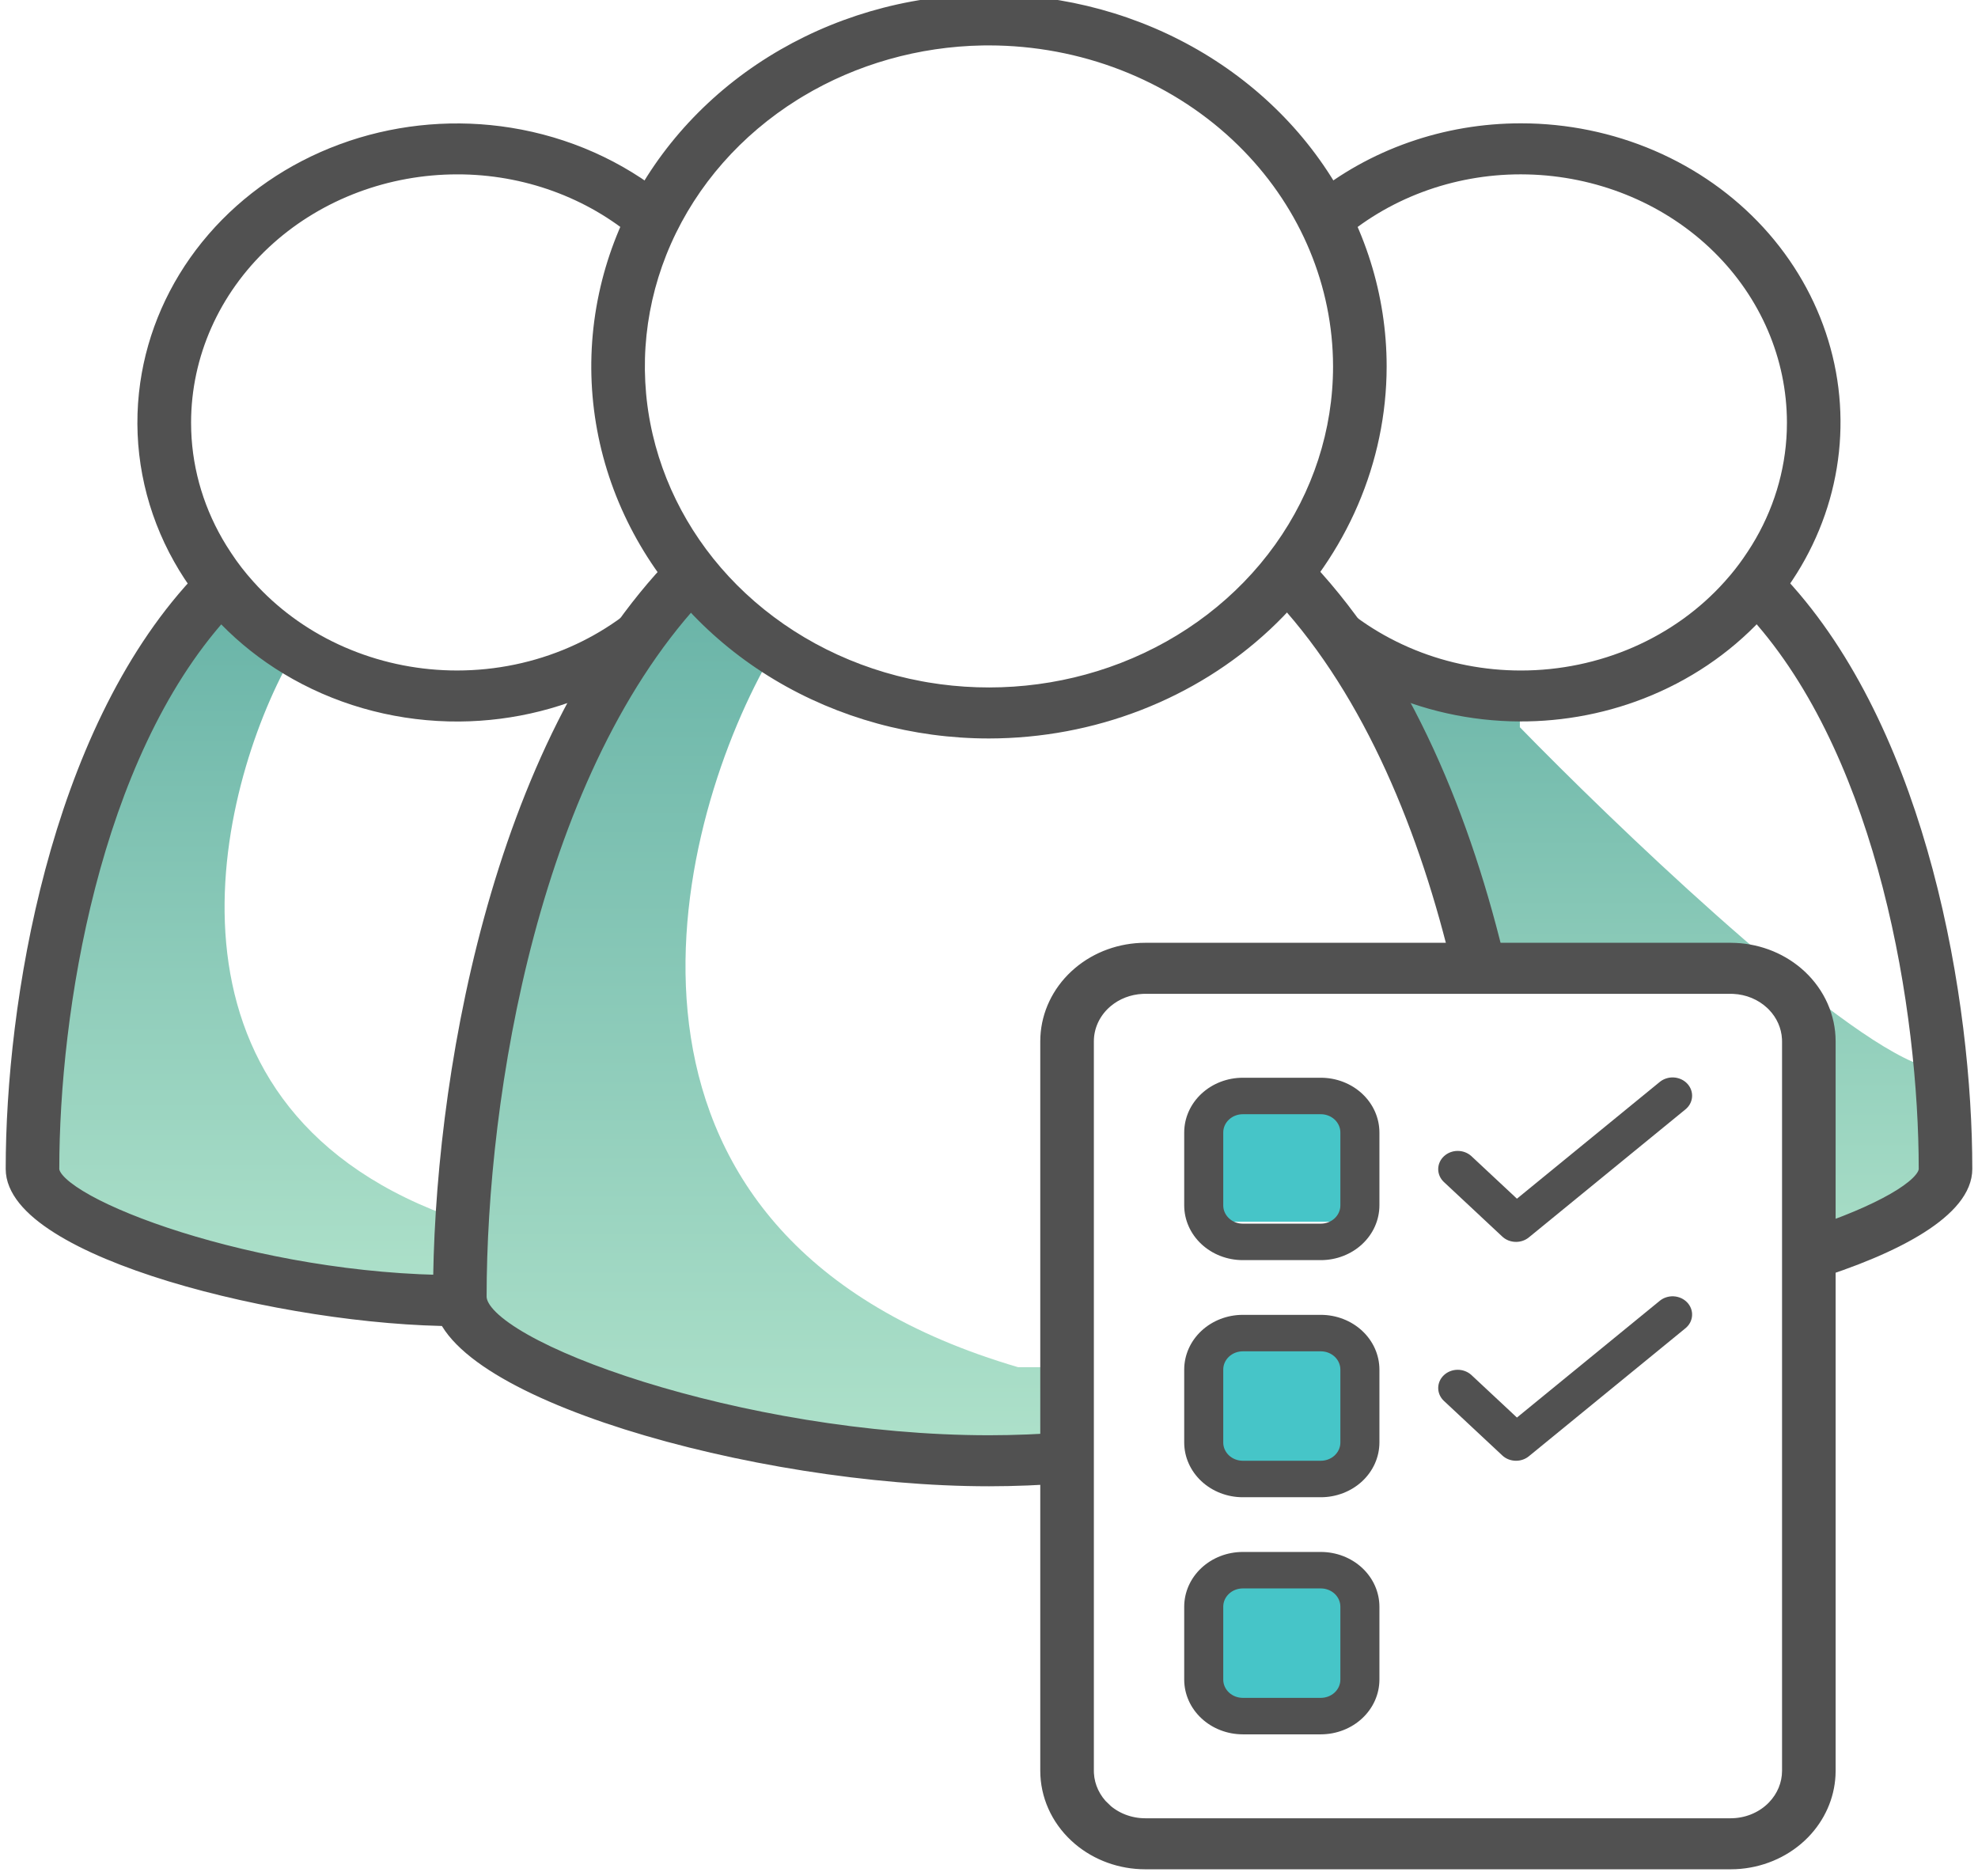 <svg xmlns="http://www.w3.org/2000/svg" fill="none" viewBox="0 0 136 129" height="129" width="136">
<g clip-path="url(#clip0_228_7)">
<path fill="url(#paint0_linear_228_7)" d="M131.5 73C125.1 70.2 110.833 56.5 104.5 50V48H99L95.5 46V48L97.5 53.5L99 57.5L101.5 62V66.5H115.5L122 68L123.5 71.5L125 78V86.5L131.5 83.5L133.5 80V73H131.5Z"></path>
<path fill="url(#paint1_linear_228_7)" d="M32.732 84.24C10.049 77.258 14.459 55.942 19.5 46.157L15.341 41L13.073 44.174L8.915 52.107L5.89 60.041L4 68.769V77.496V81.859L5.89 84.24L10.427 85.826L16.476 87.413L22.524 89H30.463H35V84.24H32.732Z"></path>
<path stroke-width="0.5" stroke="#515151" fill="#515151" d="M14.695 39.06C15.17 39.761 15.697 40.43 16.271 41.064L16.429 41.239L16.264 41.407C15.971 41.705 15.679 42.016 15.402 42.336L15.399 42.339C10.994 47.238 8.099 54.033 6.305 60.971C4.513 67.906 3.827 74.964 3.827 80.369C3.827 80.565 3.974 80.854 4.375 81.227C4.763 81.589 5.344 81.987 6.099 82.406C7.607 83.241 9.772 84.134 12.377 84.953C17.586 86.589 24.523 87.918 31.426 87.918H31.888L31.877 88.179C31.864 88.496 31.864 88.812 31.864 89.135L31.879 89.32C31.933 89.748 32.107 90.158 32.386 90.508L32.692 90.891L32.203 90.915C31.928 90.927 31.681 90.927 31.426 90.927C25.514 90.927 17.856 89.744 11.672 87.86C8.581 86.918 5.844 85.796 3.875 84.55C2.89 83.928 2.086 83.268 1.527 82.575C0.967 81.881 0.642 81.141 0.642 80.369C0.642 74.65 1.396 67.183 3.36 59.834C5.323 52.489 8.502 45.242 13.365 39.984L13.367 39.982L13.835 39.497C13.992 39.337 14.152 39.18 14.314 39.022L14.528 38.814L14.695 39.06Z"></path>
<path fill="url(#paint2_linear_228_7)" d="M70 94C40 85.2 45.833 58.333 52.5 46L47 39.5L44 43.5L38.5 53.5L34.5 63.5L32 74.5V85.5V91L34.5 94L40.5 96L48.5 98L56.5 100H67H73V94H70Z"></path>
<rect fill="#46C5C8" height="9" width="10" y="92" x="83"></rect>
<rect fill="#46C5C8" height="9" width="10" y="108" x="83"></rect>
<rect fill="#46C5C8" height="9" width="10" y="75" x="83"></rect>
<path stroke-width="0.5" stroke="#515151" fill="#515151" d="M24.116 9.918C27.628 8.747 31.407 8.438 35.09 9.029C39.018 9.659 42.687 11.288 45.692 13.739L45.859 13.876L45.749 14.06C45.298 14.821 44.904 15.61 44.571 16.422L44.437 16.75L44.173 16.514C40.855 13.541 36.465 11.84 31.873 11.742L31.429 11.738C26.662 11.743 22.088 13.459 18.648 16.518L18.318 16.818C14.844 20.064 12.893 24.461 12.888 29.044L12.898 29.646C12.999 32.453 13.839 35.195 15.345 37.629L15.678 38.146L15.679 38.148L16.035 38.669C16.279 39.011 16.537 39.345 16.809 39.669L17.226 40.149L17.227 40.15L17.557 40.509C19.234 42.283 21.286 43.718 23.587 44.722L24.05 44.916C26.376 45.861 28.887 46.349 31.428 46.349C34.138 46.349 36.815 45.794 39.269 44.722L39.726 44.515C41.992 43.454 44.003 41.968 45.63 40.15L45.631 40.149L45.953 39.78C46.27 39.406 46.568 39.018 46.846 38.619L46.855 38.605C46.968 38.465 47.069 38.313 47.178 38.148L47.33 37.916L47.545 38.092C47.78 38.286 48.001 38.492 48.215 38.692L48.402 38.868L48.222 39.05C48.061 39.213 47.886 39.388 47.712 39.563L47.713 39.564C47.288 39.999 46.874 40.445 46.46 40.907L46.461 40.908C44.91 42.686 43.522 44.583 42.312 46.579L42.276 46.637L42.216 46.669C38.973 48.407 35.31 49.33 31.582 49.357L30.836 49.35C26.852 49.25 22.973 48.127 19.625 46.103C16.486 44.206 13.926 41.584 12.19 38.495L11.852 37.871C10.119 34.509 9.409 30.765 9.802 27.05L9.888 26.355C10.383 22.894 11.824 19.608 14.076 16.816L14.537 16.265C16.885 13.554 19.943 11.451 23.417 10.165L24.116 9.918Z"></path>
<path stroke-width="0.5" stroke="#515151" fill="#515151" d="M121.687 39.022C121.849 39.18 122.008 39.337 122.165 39.497L122.634 39.982L122.636 39.984L123.087 40.483C127.696 45.695 130.739 52.719 132.641 59.834C134.605 67.183 135.358 74.65 135.358 80.369C135.358 81.901 134.093 83.299 132.164 84.524C130.216 85.76 127.508 86.875 124.444 87.819L124.121 87.918V84.79L124.294 84.734C126.714 83.947 128.71 83.097 130.096 82.303C130.789 81.906 131.32 81.527 131.675 81.184C132.039 80.831 132.174 80.557 132.174 80.369C132.174 74.964 131.488 67.906 129.695 60.971C127.958 54.25 125.187 47.663 121.01 42.804L120.602 42.339L120.598 42.335C120.321 42.015 120.029 41.706 119.736 41.407L119.571 41.239L119.729 41.064C120.304 40.43 120.829 39.761 121.305 39.06L121.473 38.813L121.687 39.022Z"></path>
<path stroke-width="0.5" stroke="#515151" fill="#515151" d="M105.195 8.737C108.308 8.82 111.368 9.529 114.167 10.816L114.722 11.081C117.476 12.441 119.888 14.341 121.792 16.654L122.165 17.122C123.993 19.482 125.259 22.184 125.874 25.048L125.988 25.622C126.512 28.497 126.369 31.445 125.566 34.268C124.762 37.09 123.318 39.714 121.335 41.962L120.932 42.406C118.742 44.75 116.005 46.591 112.934 47.788C110.055 48.91 106.955 49.439 103.843 49.341L103.22 49.312C99.9 49.119 96.672 48.214 93.785 46.669L93.724 46.637L93.689 46.578C92.479 44.583 91.09 42.686 89.54 40.907V40.906C89.126 40.445 88.713 39.998 88.288 39.563V39.562C88.114 39.388 87.939 39.213 87.779 39.051L87.598 38.867L87.786 38.692C87.999 38.492 88.22 38.286 88.456 38.092L88.669 37.915L88.823 38.148C88.877 38.23 88.93 38.309 88.983 38.386L89.145 38.605L89.155 38.619C89.433 39.019 89.731 39.406 90.047 39.78L90.371 40.149V40.15L90.702 40.509C92.379 42.282 94.431 43.717 96.732 44.722L97.195 44.917C99.521 45.861 102.031 46.35 104.572 46.35C107.283 46.35 109.959 45.793 112.413 44.722C114.867 43.65 117.039 42.09 118.774 40.15L118.775 40.149L119.192 39.669C119.599 39.182 119.975 38.674 120.322 38.148L120.324 38.147L120.656 37.629C122.161 35.195 123.001 32.454 123.103 29.646L123.113 29.044C123.107 24.604 121.277 20.338 118.003 17.125L117.682 16.817C114.316 13.673 109.786 11.858 105.033 11.743L104.572 11.737C99.82 11.732 95.253 13.445 91.828 16.514L91.564 16.75L91.429 16.423C91.096 15.611 90.703 14.821 90.251 14.06L90.142 13.876L90.308 13.739C94.257 10.505 99.327 8.726 104.572 8.729L105.195 8.737Z"></path>
<path stroke-width="0.5" stroke="#515151" fill="#515151" d="M89.384 38.197L90.046 38.884C96.801 46.081 100.957 56.367 103.329 66.519L103.4 66.825H100.162L100.117 66.633C97.898 57.225 94.088 47.834 88.06 41.256L87.47 40.628L87.315 40.468L87.457 40.296C88.029 39.599 88.548 38.904 88.999 38.233L89.169 37.98L89.384 38.197Z"></path>
<path stroke-width="0.5" stroke="#515151" fill="#515151" d="M46.805 38.421C47.322 39.091 47.881 39.733 48.477 40.342L48.646 40.516L48.479 40.691C42.655 46.755 38.834 55.399 36.47 64.276C34.108 73.149 33.208 82.231 33.208 89.147C33.208 89.482 33.427 89.907 33.939 90.408C34.443 90.901 35.193 91.431 36.161 91.978C38.094 93.071 40.86 94.209 44.166 95.241C50.778 97.303 59.514 98.929 68.001 98.929C69.779 98.929 71.571 98.854 73.35 98.716L73.62 98.696V101.706L73.388 101.723C71.544 101.862 69.74 101.937 68.001 101.937C59.915 101.937 50.457 100.384 43.017 98.035C39.298 96.86 36.069 95.484 33.765 93.994C32.613 93.249 31.683 92.468 31.038 91.664C30.392 90.858 30.023 90.014 30.023 89.147C30.023 81.923 30.988 72.455 33.518 63.188C36.047 53.924 40.146 44.837 46.428 38.399L46.629 38.193L46.805 38.421Z"></path>
<path stroke-width="0.5" stroke="#515151" fill="#515151" d="M63.208 0.263C68.307 -0.593 73.566 -0.066 78.36 1.79L78.822 1.973C83.572 3.909 87.635 7.079 90.52 11.115L90.795 11.507C93.597 15.587 95.091 20.337 95.091 25.194L95.082 25.823C94.902 32.316 92.063 38.503 87.141 43.102C82.061 47.849 75.176 50.515 67.998 50.523H67.997C62.81 50.523 57.734 49.13 53.372 46.515L52.952 46.258C48.636 43.564 45.24 39.769 43.166 35.325L42.969 34.892C40.916 30.262 40.379 25.165 41.426 20.248L41.528 19.789C42.635 15.05 45.174 10.707 48.846 7.277L49.204 6.948C52.938 3.586 57.627 1.296 62.715 0.35L63.208 0.263ZM67.554 2.875C63.124 2.952 58.806 4.177 55.079 6.411L54.708 6.638C50.776 9.093 47.714 12.58 45.906 16.657C44.099 20.733 43.626 25.219 44.547 29.545L44.638 29.95C45.612 34.119 47.847 37.946 51.085 40.971C54.428 44.094 58.689 46.223 63.33 47.085L63.766 47.163C68.271 47.919 72.918 47.453 77.152 45.814C81.523 44.123 85.257 41.259 87.882 37.588C90.507 33.918 91.906 29.605 91.906 25.194L91.898 24.64C91.745 19.113 89.401 13.83 85.316 9.82L84.902 9.423C80.421 5.237 74.341 2.878 67.997 2.872L67.554 2.875Z"></path>
<path stroke-width="0.5" stroke="#515151" fill="#515151" d="M119 65.071L119.344 65.08C121.06 65.161 122.689 65.834 123.914 66.978C125.22 68.198 125.959 69.857 125.961 71.591V121.751L125.952 122.075C125.87 123.583 125.232 125.016 124.152 126.131L123.914 126.364C122.689 127.509 121.06 128.181 119.344 128.263L119 128.271H78.736C77.01 128.269 75.349 127.668 74.072 126.587L73.822 126.364C72.515 125.144 71.777 123.485 71.775 121.751V71.591L71.784 71.267C71.871 69.651 72.597 68.122 73.822 66.978L74.073 66.755C75.35 65.674 77.011 65.073 78.736 65.071H119ZM78.547 68.084C77.672 68.126 76.841 68.448 76.196 68.994L76.06 69.115C75.354 69.775 74.961 70.666 74.96 71.592V121.751L74.964 121.924C75.011 122.786 75.399 123.608 76.061 124.228H76.06C76.767 124.888 77.729 125.262 78.736 125.263H119C120.006 125.262 120.968 124.888 121.675 124.228L121.804 124.101C122.43 123.455 122.776 122.618 122.777 121.751V71.592L122.772 71.418C122.728 70.613 122.388 69.843 121.804 69.241L121.675 69.115C121.012 68.496 120.126 68.128 119.188 68.084L119 68.079H78.736L78.547 68.084Z"></path>
<path fill="#515151" d="M90.817 86.639H85.448C84.381 86.638 83.357 86.241 82.603 85.536C81.848 84.831 81.423 83.874 81.422 82.877V77.861C81.423 76.864 81.848 75.907 82.603 75.202C83.357 74.497 84.381 74.1 85.448 74.099H90.817C91.885 74.1 92.908 74.497 93.663 75.202C94.418 75.907 94.842 76.864 94.844 77.861V82.877C94.842 83.874 94.418 84.831 93.663 85.536C92.908 86.241 91.885 86.638 90.817 86.639ZM85.448 76.607C85.093 76.607 84.751 76.74 84.5 76.975C84.248 77.21 84.106 77.529 84.106 77.861V82.877C84.106 83.21 84.248 83.528 84.5 83.763C84.751 83.999 85.093 84.131 85.448 84.131H90.817C91.173 84.131 91.514 83.999 91.766 83.763C92.017 83.528 92.159 83.21 92.159 82.877V77.861C92.159 77.529 92.017 77.21 91.766 76.975C91.514 76.74 91.173 76.607 90.817 76.607H85.448Z"></path>
<path fill="#515151" d="M90.817 102.941H85.448C84.381 102.94 83.357 102.543 82.603 101.838C81.848 101.132 81.423 100.176 81.422 99.179V94.163C81.423 93.165 81.848 92.209 82.603 91.504C83.357 90.799 84.381 90.402 85.448 90.401H90.817C91.885 90.402 92.908 90.799 93.663 91.504C94.418 92.209 94.842 93.165 94.844 94.163V99.179C94.842 100.176 94.418 101.132 93.663 101.838C92.908 102.543 91.885 102.94 90.817 102.941ZM85.448 92.909C85.093 92.909 84.751 93.041 84.5 93.276C84.248 93.512 84.106 93.83 84.106 94.163V99.179C84.106 99.511 84.248 99.83 84.5 100.065C84.751 100.3 85.093 100.432 85.448 100.433H90.817C91.173 100.432 91.514 100.3 91.766 100.065C92.017 99.83 92.159 99.511 92.159 99.179V94.163C92.159 93.83 92.017 93.512 91.766 93.276C91.514 93.041 91.173 92.909 90.817 92.909H85.448Z"></path>
<path fill="#515151" d="M90.817 119.243H85.448C84.381 119.241 83.357 118.845 82.603 118.139C81.848 117.434 81.423 116.478 81.422 115.481V110.465C81.423 109.467 81.848 108.511 82.603 107.806C83.357 107.1 84.381 106.704 85.448 106.703H90.817C91.885 106.704 92.908 107.1 93.663 107.806C94.418 108.511 94.842 109.467 94.844 110.465V115.481C94.842 116.478 94.418 117.434 93.663 118.139C92.908 118.845 91.885 119.241 90.817 119.243ZM85.448 109.211C85.093 109.211 84.751 109.343 84.5 109.578C84.248 109.813 84.106 110.132 84.106 110.465V115.481C84.106 115.813 84.248 116.132 84.5 116.367C84.751 116.602 85.093 116.734 85.448 116.735H90.817C91.173 116.734 91.514 116.602 91.766 116.367C92.017 116.132 92.159 115.813 92.159 115.481V110.465C92.159 110.132 92.017 109.813 91.766 109.578C91.514 109.343 91.173 109.211 90.817 109.211H85.448Z"></path>
<path fill="#515151" d="M104.238 85.385C104.062 85.385 103.887 85.353 103.724 85.29C103.561 85.227 103.413 85.134 103.289 85.017L99.263 81.255C99.018 81.019 98.883 80.702 98.886 80.373C98.889 80.045 99.03 79.73 99.279 79.498C99.528 79.265 99.864 79.133 100.216 79.13C100.568 79.127 100.907 79.254 101.16 79.482L104.299 82.415L114.092 74.409C114.224 74.296 114.378 74.208 114.547 74.152C114.715 74.095 114.894 74.07 115.073 74.079C115.252 74.088 115.427 74.131 115.589 74.204C115.75 74.277 115.893 74.38 116.011 74.506C116.129 74.632 116.219 74.779 116.275 74.938C116.332 75.097 116.353 75.264 116.339 75.431C116.325 75.598 116.275 75.761 116.193 75.909C116.11 76.058 115.996 76.189 115.859 76.296L105.121 85.074C104.877 85.275 104.563 85.385 104.238 85.385Z"></path>
<path fill="#515151" d="M104.238 100.433C104.062 100.433 103.887 100.401 103.724 100.338C103.561 100.275 103.413 100.182 103.289 100.065L99.263 96.303C99.018 96.067 98.883 95.75 98.886 95.421C98.889 95.093 99.03 94.778 99.279 94.546C99.528 94.313 99.864 94.181 100.216 94.178C100.568 94.175 100.907 94.302 101.16 94.53L104.299 97.462L114.092 89.457C114.224 89.344 114.378 89.256 114.547 89.2C114.715 89.143 114.894 89.118 115.073 89.127C115.252 89.136 115.427 89.179 115.589 89.252C115.75 89.325 115.893 89.428 116.011 89.554C116.129 89.68 116.219 89.827 116.275 89.986C116.332 90.144 116.353 90.312 116.339 90.479C116.325 90.646 116.275 90.809 116.193 90.957C116.11 91.106 115.996 91.237 115.859 91.344L105.121 100.122C104.877 100.323 104.563 100.433 104.238 100.433Z"></path>
</g>
<defs>
<linearGradient gradientUnits="userSpaceOnUse" y2="86.5" x2="114.5" y1="46" x1="114.5" id="paint0_linear_228_7">
<stop stop-color="#6EB7AA"></stop>
<stop stop-color="#A9DEC7" offset="1"></stop>
</linearGradient>
<linearGradient gradientUnits="userSpaceOnUse" y2="89" x2="19.5" y1="41" x1="19.5" id="paint1_linear_228_7">
<stop stop-color="#68B3A7"></stop>
<stop stop-color="#AEE1CA" offset="1"></stop>
</linearGradient>
<linearGradient gradientUnits="userSpaceOnUse" y2="100" x2="52.5" y1="39.5" x1="52.5" id="paint2_linear_228_7">
<stop stop-color="#68B3A7"></stop>
<stop stop-color="#AEE1CA" offset="1"></stop>
</linearGradient>
<clipPath id="clip0_228_7">
<rect fill="white" height="129" width="136"></rect>
</clipPath>
</defs>
</svg>
